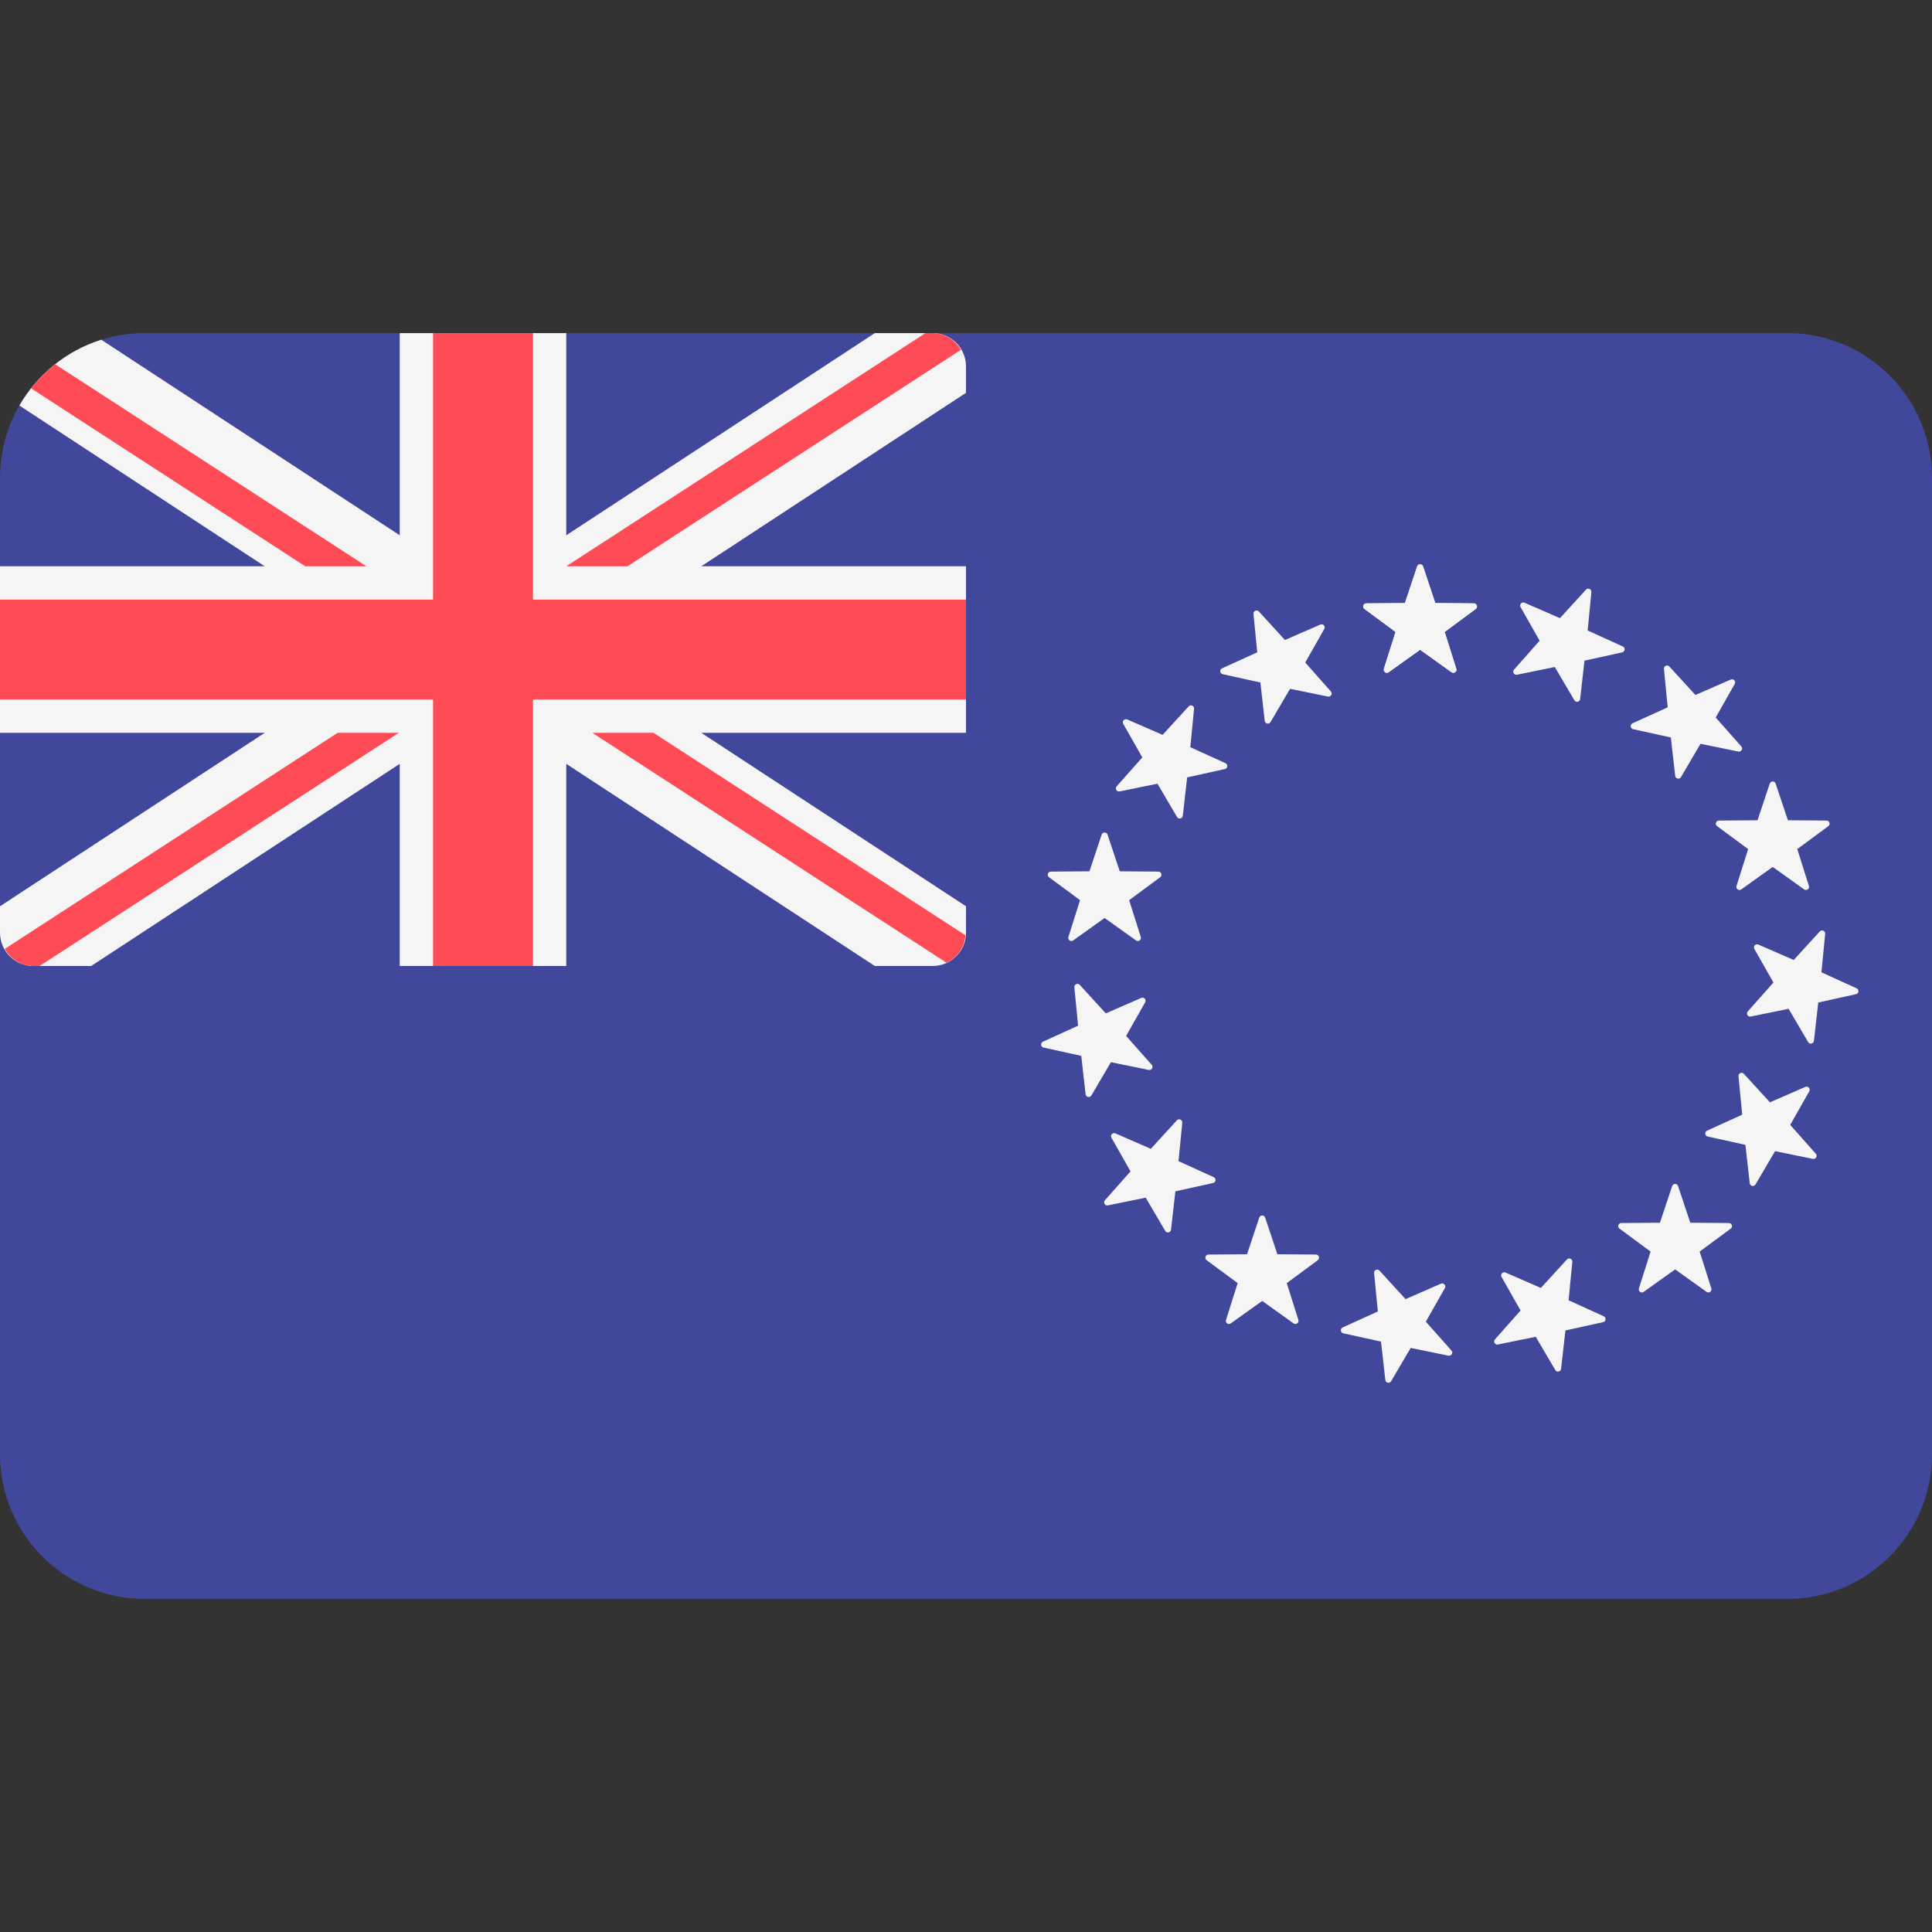 <?xml version="1.0" encoding="iso-8859-1"?>
<!-- Generator: Adobe Illustrator 19.0.0, SVG Export Plug-In . SVG Version: 6.00 Build 0)  -->
<svg xmlns="http://www.w3.org/2000/svg" xmlns:xlink="http://www.w3.org/1999/xlink" version="1.1" id="Layer_1" x="0px" y="0px" viewBox="0 0 512 512" style="enable-background:new 0 0 512 512;" xml:space="preserve">
<rect x="0" y="0" width="512" height="512" fill="#333333" stroke="none"/>
<path style="fill:#41479B;" d="M473.655,423.724H38.345C17.167,423.724,0,406.557,0,385.379V126.621  c0-21.177,17.167-38.345,38.345-38.345h435.31c21.177,0,38.345,17.167,38.345,38.345V385.38  C512,406.557,494.833,423.724,473.655,423.724z"/>
<path style="fill:#F5F5F5;" d="M8.828,256h15.334l81.77-53.574V256h44.138v-53.574L231.839,256h15.334  c4.875,0,8.828-3.953,8.828-8.828v-7.002l-70.154-45.963H256v-44.138h-70.155L256,104.106v-7.002c0-4.874-3.95-8.825-8.823-8.828  h-15.338l-81.77,53.574V88.276h-44.138v53.574L26.844,90.034c-9.234,2.9-16.954,9.203-21.713,17.434l65.024,42.601H0v44.138h70.155  L0,240.17v7.002C0,252.047,3.953,256,8.828,256z"/>
<g>
	<polygon style="fill:#FF4B55;" points="256,158.897 141.241,158.897 141.241,88.276 114.759,88.276 114.759,158.897 0,158.897    0,185.379 114.759,185.379 114.759,256 141.241,256 141.241,185.379 256,185.379  "/>
	<path style="fill:#FF4B55;" d="M8.227,102.902l72.662,47.167h16.214l-82.496-53.55C12.238,98.389,10.097,100.532,8.227,102.902z"/>
	<path style="fill:#FF4B55;" d="M166.283,150.069l88.374-57.366c-1.536-2.599-4.246-4.427-7.485-4.427h-1.909l-95.194,61.793   H166.283z"/>
	<path style="fill:#FF4B55;" d="M89.474,194.207L1.269,251.463C2.79,254.125,5.542,256,8.828,256h1.665l95.196-61.793H89.474z"/>
	<path style="fill:#FF4B55;" d="M255.86,247.865l-82.666-53.658H156.98l93.874,60.935   C253.666,253.837,255.595,251.102,255.86,247.865z"/>
</g>
<g>
	<path style="fill:#F5F5F5;" d="M377.129,150.113l3.237,9.708l10.233,0.079c0.792,0.007,1.121,1.017,0.483,1.489l-8.232,6.079   l3.086,9.757c0.239,0.756-0.621,1.382-1.267,0.92l-8.326-5.951l-8.326,5.951c-0.646,0.461-1.505-0.164-1.267-0.92l3.086-9.757   l-8.232-6.079c-0.638-0.471-0.309-1.483,0.483-1.489l10.233-0.079l3.238-9.708C375.815,149.361,376.878,149.361,377.129,150.113z"/>
	<path style="fill:#F5F5F5;" d="M333.617,162.052l6.906,7.552l9.38-4.089c0.727-0.317,1.439,0.473,1.047,1.163l-5.048,8.902   l6.788,7.658c0.526,0.594-0.006,1.515-0.782,1.356l-10.026-2.05l-5.185,8.822c-0.402,0.683-1.442,0.462-1.532-0.326l-1.149-10.168   l-9.993-2.205c-0.775-0.171-0.885-1.229-0.163-1.557l9.316-4.235l-0.991-10.185C332.109,161.9,333.081,161.468,333.617,162.052z"/>
	<path style="fill:#F5F5F5;" d="M298.722,190.659l9.38,4.089l6.906-7.552c0.535-0.585,1.507-0.152,1.43,0.637l-0.991,10.185   l9.316,4.235c0.722,0.328,0.61,1.386-0.163,1.557l-9.993,2.205l-1.149,10.168c-0.089,0.788-1.13,1.009-1.532,0.326l-5.185-8.822   l-10.026,2.05c-0.777,0.159-1.309-0.762-0.782-1.356l6.788-7.658l-5.048-8.902C297.283,191.133,297.995,190.342,298.722,190.659z"/>
	<path style="fill:#F5F5F5;" d="M278.479,230.985l10.233-0.079l3.237-9.708c0.25-0.753,1.314-0.753,1.566,0l3.237,9.708   l10.233,0.079c0.792,0.007,1.121,1.017,0.483,1.489l-8.232,6.079l3.086,9.757c0.239,0.756-0.621,1.382-1.267,0.92l-8.326-5.951   l-8.326,5.951c-0.646,0.461-1.505-0.164-1.267-0.92l3.086-9.757l-8.232-6.079C277.358,232.002,277.687,230.99,278.479,230.985z"/>
	<path style="fill:#F5F5F5;" d="M276.39,276.057l9.316-4.235l-0.991-10.185c-0.077-0.789,0.895-1.221,1.43-0.637l6.906,7.552   l9.38-4.089c0.727-0.317,1.439,0.473,1.047,1.163l-5.048,8.902l6.788,7.658c0.526,0.594-0.006,1.515-0.782,1.356l-10.026-2.05   l-5.185,8.822c-0.402,0.683-1.442,0.462-1.532-0.326l-1.149-10.168l-9.993-2.205C275.778,277.443,275.668,276.385,276.39,276.057z"/>
	<path style="fill:#F5F5F5;" d="M292.812,318.083l6.788-7.658l-5.048-8.902c-0.391-0.69,0.321-1.48,1.047-1.163l9.38,4.089   l6.906-7.552c0.535-0.585,1.507-0.152,1.43,0.637l-0.991,10.185l9.316,4.235c0.722,0.328,0.61,1.386-0.163,1.557l-9.993,2.205   l-1.149,10.168c-0.089,0.788-1.13,1.009-1.532,0.326l-5.185-8.822l-10.026,2.05C292.818,319.597,292.286,318.676,292.812,318.083z"/>
	<path style="fill:#F5F5F5;" d="M324.908,349.796l3.086-9.757l-8.232-6.079c-0.638-0.471-0.309-1.483,0.483-1.489l10.233-0.079   l3.237-9.708c0.25-0.753,1.314-0.753,1.566,0l3.237,9.708l10.233,0.079c0.792,0.007,1.121,1.017,0.483,1.489l-8.232,6.079   l3.086,9.757c0.239,0.756-0.621,1.382-1.267,0.92l-8.326-5.951l-8.326,5.951C325.53,351.177,324.67,350.552,324.908,349.796z"/>
	<path style="fill:#F5F5F5;" d="M367.129,365.713l-1.149-10.168l-9.993-2.205c-0.775-0.171-0.885-1.229-0.163-1.557l9.316-4.235   l-0.991-10.185c-0.077-0.789,0.895-1.221,1.43-0.637l6.906,7.552l9.38-4.089c0.727-0.317,1.439,0.473,1.047,1.163l-5.048,8.902   l6.788,7.658c0.526,0.594-0.006,1.515-0.782,1.356l-10.026-2.05l-5.185,8.822C368.258,366.721,367.218,366.5,367.129,365.713z"/>
	<path style="fill:#F5F5F5;" d="M412.173,363.08l-5.185-8.822l-10.026,2.05c-0.777,0.159-1.309-0.763-0.782-1.356l6.788-7.658   l-5.048-8.901c-0.391-0.69,0.321-1.48,1.047-1.163l9.38,4.089l6.906-7.552c0.535-0.585,1.507-0.152,1.43,0.637l-0.991,10.185   l9.316,4.235c0.722,0.328,0.61,1.386-0.163,1.557l-9.993,2.205l-1.149,10.168C413.615,363.542,412.575,363.764,412.173,363.08z"/>
	<path style="fill:#F5F5F5;" d="M452.253,342.355l-8.326-5.951l-8.326,5.951c-0.646,0.461-1.505-0.164-1.267-0.92l3.086-9.757   l-8.232-6.079c-0.638-0.471-0.309-1.483,0.483-1.489l10.233-0.079l3.237-9.708c0.25-0.753,1.314-0.753,1.566,0l3.238,9.708   l10.233,0.079c0.792,0.007,1.121,1.017,0.483,1.489l-8.232,6.079l3.086,9.757C453.758,342.19,452.897,342.815,452.253,342.355z"/>
	<path style="fill:#F5F5F5;" d="M480.437,307.118l-10.026-2.05l-5.185,8.822c-0.402,0.683-1.442,0.462-1.532-0.326l-1.149-10.168   l-9.993-2.205c-0.775-0.171-0.885-1.229-0.163-1.557l9.316-4.235l-0.991-10.185c-0.077-0.789,0.895-1.222,1.43-0.637l6.906,7.552   l9.38-4.089c0.727-0.317,1.439,0.473,1.047,1.163l-5.048,8.901l6.788,7.658C481.746,306.356,481.214,307.277,480.437,307.118z"/>
	<path style="fill:#F5F5F5;" d="M491.853,263.466l-9.993,2.205l-1.149,10.168c-0.089,0.788-1.13,1.009-1.532,0.326l-5.185-8.822   l-10.026,2.05c-0.777,0.159-1.309-0.762-0.782-1.356l6.788-7.658l-5.048-8.902c-0.391-0.69,0.321-1.48,1.047-1.163l9.38,4.089   l6.906-7.552c0.535-0.585,1.507-0.152,1.43,0.637l-0.991,10.185l9.316,4.235C492.738,262.237,492.627,263.295,491.853,263.466z"/>
	<path style="fill:#F5F5F5;" d="M484.526,218.943l-8.232,6.079l3.086,9.757c0.239,0.756-0.621,1.382-1.267,0.92l-8.326-5.951   l-8.326,5.951c-0.646,0.461-1.505-0.164-1.267-0.92l3.086-9.757l-8.232-6.079c-0.638-0.471-0.309-1.483,0.483-1.489l10.233-0.079   l3.238-9.708c0.25-0.753,1.314-0.753,1.566,0l3.238,9.708l10.233,0.079C484.835,217.461,485.164,218.473,484.526,218.943z"/>
	<path style="fill:#F5F5F5;" d="M459.725,181.25l-5.048,8.902l6.788,7.658c0.526,0.594-0.006,1.515-0.782,1.356l-10.026-2.05   l-5.185,8.822c-0.402,0.683-1.442,0.462-1.532-0.326l-1.149-10.168l-9.993-2.205c-0.775-0.171-0.885-1.229-0.163-1.557l9.316-4.235   l-0.991-10.185c-0.077-0.789,0.895-1.222,1.43-0.637l6.906,7.552l9.38-4.089C459.404,179.77,460.116,180.561,459.725,181.25z"/>
	<path style="fill:#F5F5F5;" d="M421.736,156.904l-0.991,10.185l9.316,4.235c0.722,0.328,0.61,1.386-0.163,1.557l-9.993,2.205   l-1.149,10.168c-0.089,0.788-1.13,1.009-1.532,0.326l-5.185-8.822l-10.026,2.05c-0.777,0.159-1.309-0.762-0.782-1.356l6.788-7.658   l-5.048-8.902c-0.391-0.69,0.321-1.48,1.047-1.163l9.38,4.089l6.906-7.552C420.841,155.681,421.813,156.115,421.736,156.904z"/>
	<path style="fill:#F5F5F5;" d="M377.129,150.113l3.237,9.708l10.233,0.079c0.792,0.007,1.121,1.017,0.483,1.489l-8.232,6.079   l3.086,9.757c0.239,0.756-0.621,1.382-1.267,0.92l-8.326-5.951l-8.326,5.951c-0.646,0.461-1.505-0.164-1.267-0.92l3.086-9.757   l-8.232-6.079c-0.638-0.471-0.309-1.483,0.483-1.489l10.233-0.079l3.238-9.708C375.815,149.361,376.878,149.361,377.129,150.113z"/>
</g>
<g>
</g>
<g>
</g>
<g>
</g>
<g>
</g>
<g>
</g>
<g>
</g>
<g>
</g>
<g>
</g>
<g>
</g>
<g>
</g>
<g>
</g>
<g>
</g>
<g>
</g>
<g>
</g>
<g>
</g>
</svg>
